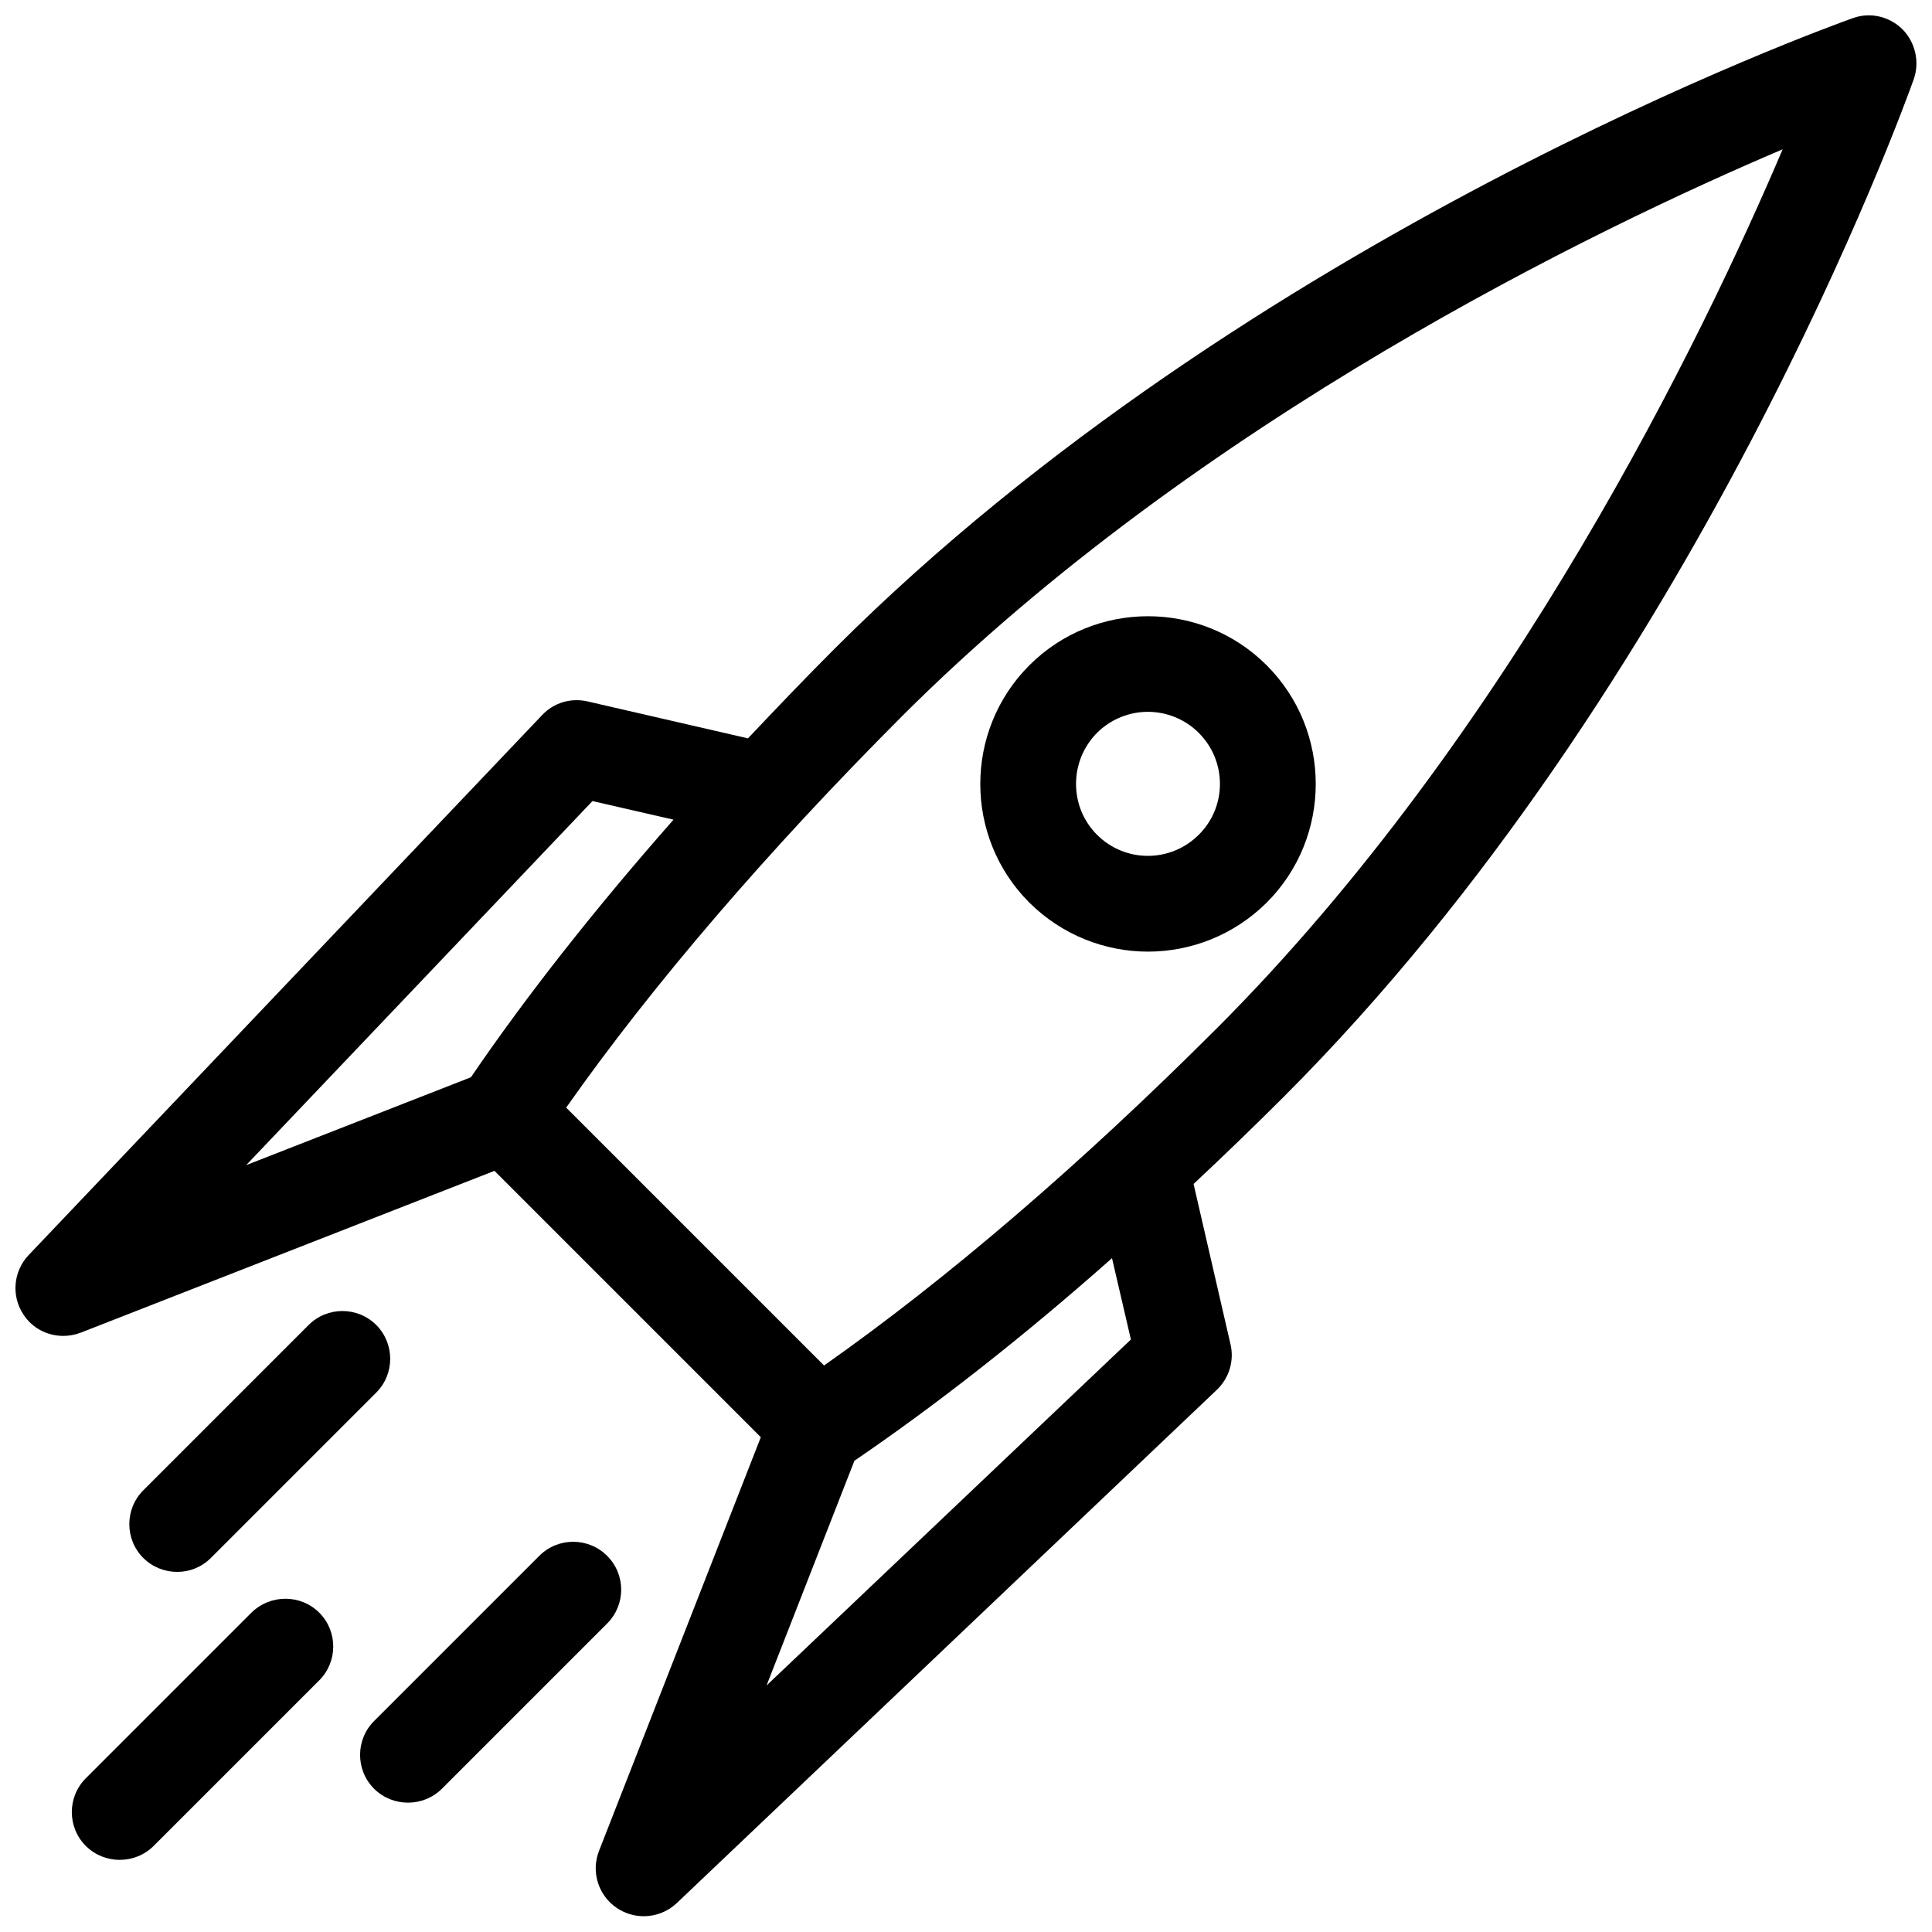 <?xml version="1.0" encoding="UTF-8"?>
<!-- Uploaded to: ICON Repo, www.svgrepo.com, Generator: ICON Repo Mixer Tools -->
<svg width="800px" height="800px" version="1.1" viewBox="144 144 512 512" xmlns="http://www.w3.org/2000/svg">
 <defs>
  <clipPath id="a">
   <path d="m148.09 148.09h503.81v503.81h-503.81z"/>
  </clipPath>
 </defs>
 <g clip-path="url(#a)">
  <path d="m648.2 151.79c-3.481-3.481-8.633-4.644-13.203-2.973-6.527 2.32-160.32 57.672-269.71 166.99-7.981 7.981-15.598 15.961-23.07 23.867l-42.512-9.793c-4.426-1.016-8.996 0.363-12.043 3.629l-136.09 143.12c-4.062 4.281-4.644 10.883-1.305 15.812 2.394 3.629 6.383 5.586 10.52 5.586 1.523 0 3.121-0.289 4.644-0.871l109.61-42.871 70.586 70.586-42.871 109.61c-2.176 5.512-0.219 11.824 4.715 15.16 2.176 1.449 4.644 2.176 7.109 2.176 3.191 0 6.312-1.16 8.777-3.481l143.12-136.02c3.266-3.121 4.644-7.691 3.629-12.043l-9.793-42.512c7.981-7.473 15.887-15.09 23.867-23.07 109.32-109.32 164.66-263.18 166.99-269.71 1.594-4.57 0.434-9.719-2.977-13.203zm-347.19 204.5 21.473 4.934c-20.82 23.648-38.957 46.645-53.684 68.262l-59.559 23.285zm142.69 142.69-96.555 91.691 23.285-59.559c21.617-14.727 44.688-32.789 68.262-53.684zm22.488-82.191c-35.691 35.691-71.383 66.305-103.81 89.082l-68.336-68.336c22.777-32.426 53.391-68.047 89.082-103.81 78.707-78.562 184.33-129.34 233.3-150.16-20.82 48.969-71.598 154.59-150.23 233.23z"/>
 </g>
 <path d="m448.2 396.19c11.391 0 22.777-4.352 31.484-12.984 17.336-17.336 17.336-45.559 0-62.895s-45.559-17.336-62.895 0c-17.336 17.336-17.336 45.559 0 62.895 8.703 8.629 20.094 12.984 31.41 12.984zm-13.492-57.965c3.699-3.699 8.633-5.586 13.492-5.586s9.793 1.887 13.492 5.586c7.473 7.473 7.473 19.586 0 26.984-7.473 7.473-19.516 7.473-26.984 0-7.398-7.394-7.398-19.512 0-26.984z"/>
 <path d="m210.62 571.38-43.887 43.887c-4.934 4.934-4.934 12.984 0 17.918 2.465 2.465 5.731 3.699 8.996 3.699s6.527-1.234 8.996-3.699l43.887-43.887c4.934-4.934 4.934-12.984 0-17.918-4.934-4.93-12.984-4.93-17.992 0z"/>
 <path d="m199.89 556.87 43.816-43.816c4.934-4.934 4.934-12.984 0-17.918-4.934-4.934-12.984-4.934-17.918 0l-43.816 43.816c-4.934 4.934-4.934 12.984 0 17.918 2.465 2.465 5.731 3.699 8.996 3.699 3.262 0 6.453-1.23 8.922-3.699z"/>
 <path d="m304.86 556.29c-4.934-4.934-12.984-4.934-17.918 0l-43.816 43.816c-4.934 4.934-4.934 12.984 0 17.918 2.465 2.465 5.731 3.699 8.996 3.699s6.527-1.234 8.996-3.699l43.816-43.816c4.93-4.934 4.93-12.984-0.074-17.918z"/>
</svg>